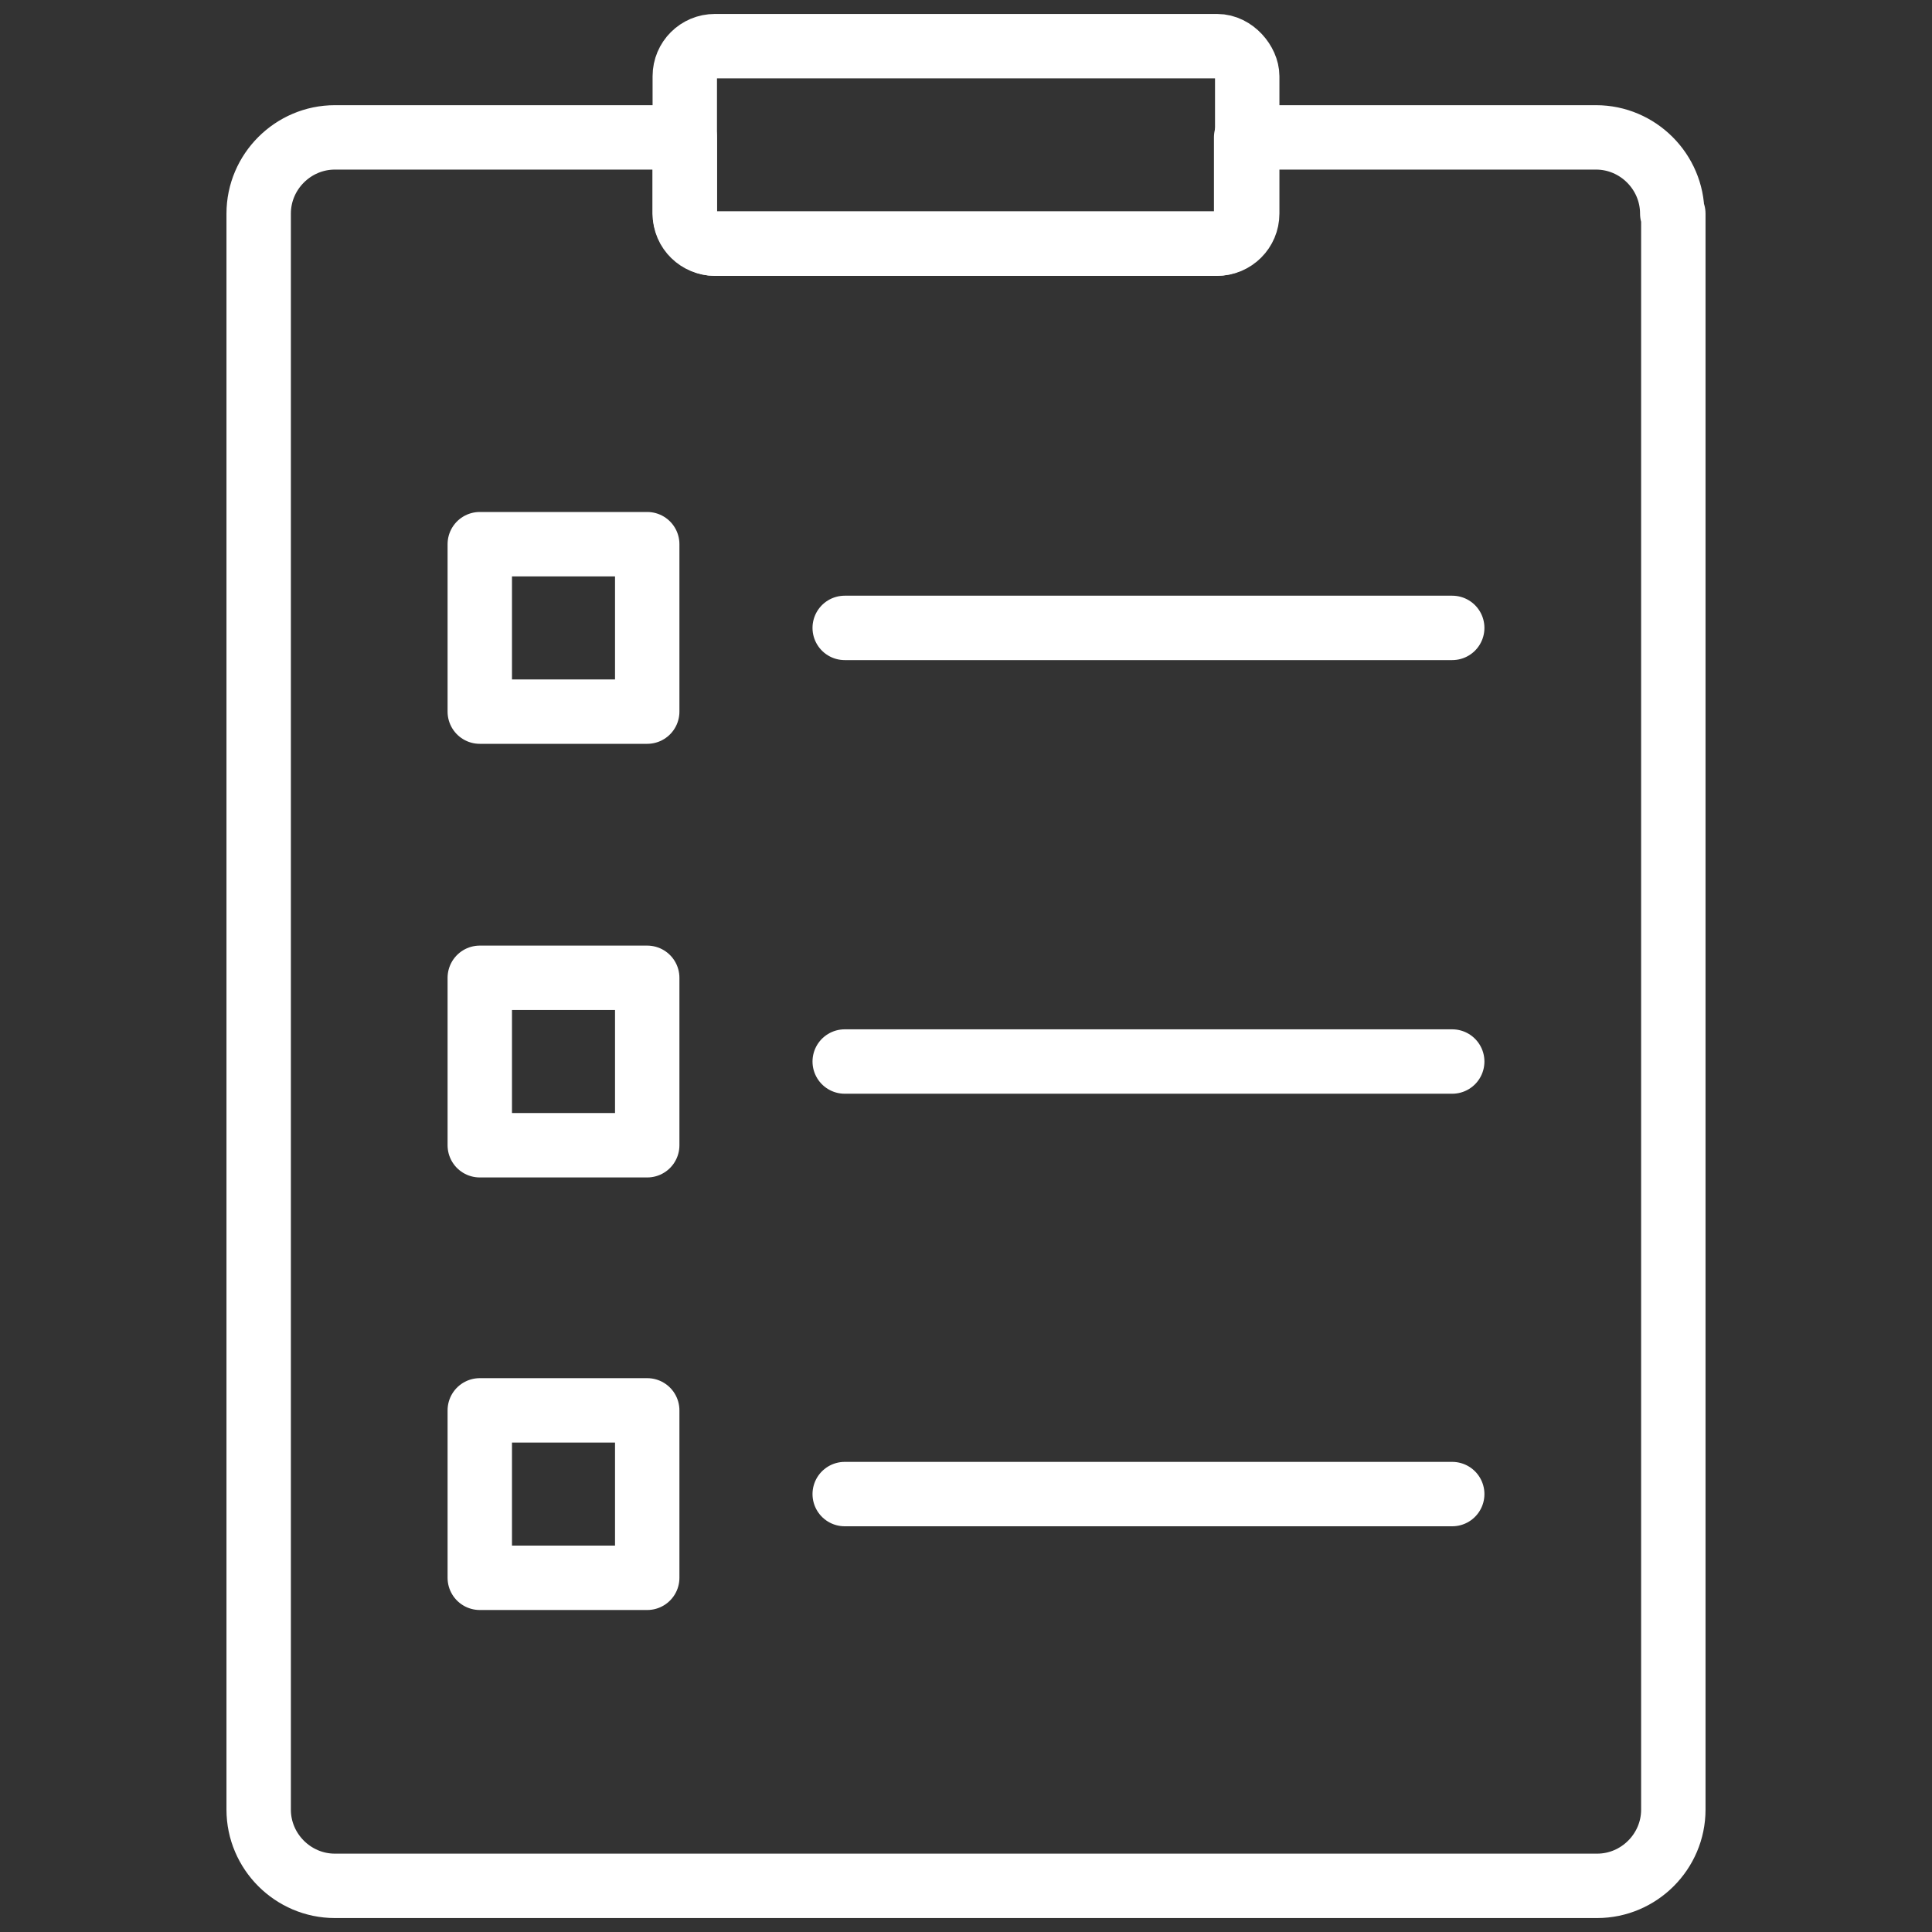 <?xml version="1.0" encoding="UTF-8"?><svg id="Layer_1" xmlns="http://www.w3.org/2000/svg" viewBox="0 0 180 180"><rect x="0" y="0" width="180" height="180" fill="#333333" stroke="none"/><defs><style>.cls-1{fill:none;stroke:#fff;stroke-linecap:round;stroke-linejoin:round;stroke-width:6px;}</style></defs><path class="cls-1" d="M155.9,19.9v148.7c0,3.9-3.2,7.1-7.1,7.1H31.2c-3.9,0-7.1-3.2-7.1-7.1V19.9c0-3.9,3.2-7.1,7.1-7.1h32.6v7.1c0,1.6,1.3,2.8,2.8,2.8h46.7c1.6,0,2.8-1.3,2.8-2.8v-7.1h32.6c3.9,0,7.1,3.2,7.1,7.1Z"/><rect class="cls-1" x="63.8" y="4.3" width="52.4" height="18.4" rx="2.8" ry="2.8"/><rect class="cls-1" x="44.7" y="50.7" width="15.6" height="15.6"/><line class="cls-1" x1="78.7" y1="58.5" x2="135.3" y2="58.5"/><rect class="cls-1" x="44.7" y="91.1" width="15.6" height="15.6"/><line class="cls-1" x1="78.7" y1="98.9" x2="135.3" y2="98.9"/><rect class="cls-1" x="44.7" y="131.4" width="15.6" height="15.6"/><line class="cls-1" x1="78.7" y1="139.2" x2="135.3" y2="139.2"/></svg>